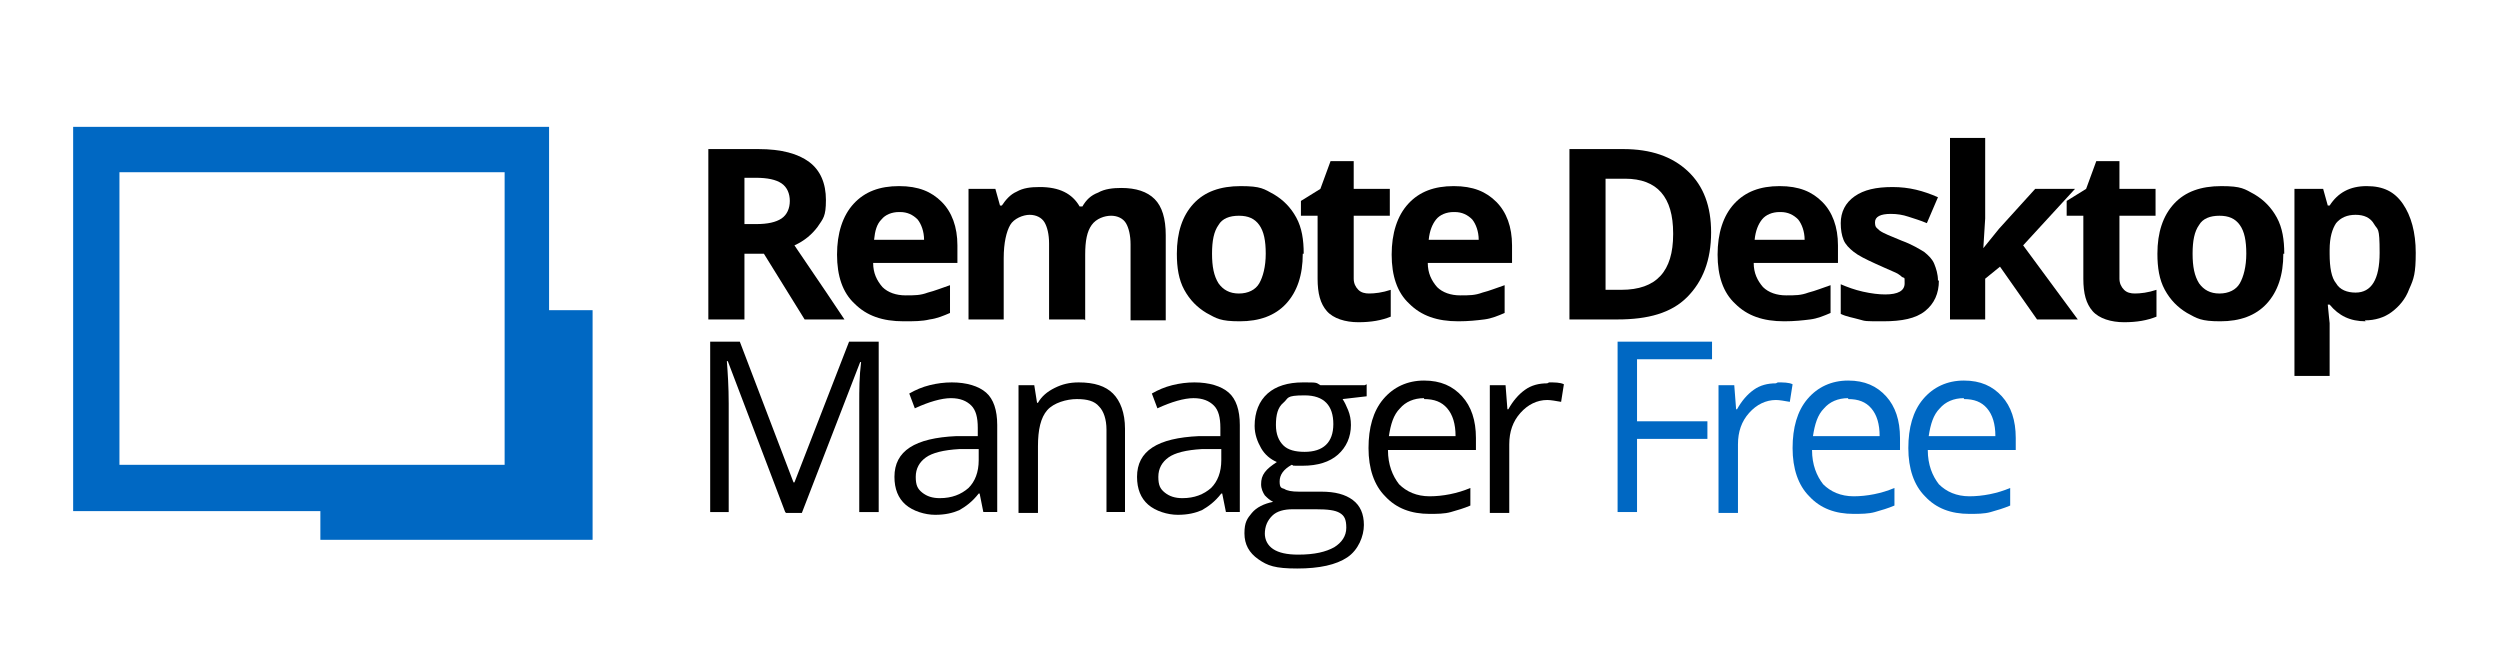 <?xml version="1.0" encoding="UTF-8"?>
<svg id="Layer_1" xmlns="http://www.w3.org/2000/svg" xmlns:xlink="http://www.w3.org/1999/xlink" version="1.1" viewBox="0 0 270 72">
  <!-- Generator: Adobe Illustrator 29.5.1, SVG Export Plug-In . SVG Version: 2.1.0 Build 141)  -->
  <defs>
    <style>
      .st0 {
        fill: #0068c3;
      }

      .st1 {
        filter: url(#a);
      }

      .st2 {
        fill: #fff;
      }
    </style>
    <filter id="a" width="200%" height="200%">
      <feOffset dy="2.2" in="SourceAlpha" result="offOut"/>
      <feGaussianBlur in="offOut" result="blurOut" stdDeviation="1.5"/>
      <feMerge>
        <feMergeNode/>
        <feMergeNode in="SourceGraphic"/>
      </feMerge>
    </filter>
  </defs>
  <g>
    <path d="M80.4,27.4v7.1h-3.9v-18.4h5.4c2.5,0,4.3.5,5.5,1.4,1.2.9,1.8,2.3,1.8,4.1s-.3,2-.9,2.9c-.6.8-1.4,1.5-2.5,2,2.8,4.1,4.6,6.8,5.4,8h-4.3l-4.4-7.1h-2.1ZM80.4,24.2h1.3c1.2,0,2.1-.2,2.7-.6.6-.4.9-1.1.9-1.9s-.3-1.5-.9-1.9c-.6-.4-1.5-.6-2.8-.6h-1.2v5Z"/>
    <path d="M97.6,34.7c-2.3,0-4-.6-5.3-1.9-1.3-1.2-1.9-3-1.9-5.3s.6-4.2,1.8-5.5c1.2-1.3,2.8-1.9,4.9-1.9s3.5.6,4.6,1.7c1.1,1.1,1.7,2.7,1.7,4.7v1.9h-9.1c0,1.1.4,1.9,1,2.6.6.6,1.5.9,2.5.9s1.6,0,2.4-.3c.8-.2,1.5-.5,2.4-.8v3c-.7.3-1.4.6-2.2.7-.8.2-1.7.2-2.8.2ZM97.1,22.9c-.8,0-1.5.3-1.9.8-.5.5-.7,1.2-.8,2.2h5.4c0-.9-.3-1.7-.7-2.2-.5-.5-1.1-.8-1.9-.8Z"/>
    <path d="M117.1,34.5h-3.8v-8.2c0-1-.2-1.8-.5-2.3-.3-.5-.9-.8-1.6-.8s-1.7.4-2.1,1.1c-.4.7-.7,1.9-.7,3.6v6.6h-3.8v-14.1h2.9l.5,1.8h.2c.4-.6.9-1.2,1.6-1.5.7-.4,1.5-.5,2.5-.5,2.1,0,3.5.7,4.3,2.1h.3c.4-.7.9-1.2,1.7-1.5.7-.4,1.6-.5,2.5-.5,1.6,0,2.8.4,3.6,1.2s1.2,2.1,1.2,3.9v9.2h-3.8v-8.2c0-1-.2-1.8-.5-2.3-.3-.5-.9-.8-1.6-.8s-1.6.3-2.1,1-.7,1.7-.7,3.2v7.1Z"/>
    <path d="M140.7,27.4c0,2.3-.6,4.1-1.8,5.4-1.2,1.3-2.9,1.9-5,1.9s-2.5-.3-3.6-.9c-1-.6-1.8-1.4-2.4-2.5-.6-1.1-.8-2.4-.8-3.9,0-2.3.6-4.1,1.8-5.4,1.2-1.3,2.9-1.9,5.1-1.9s2.5.3,3.6.9c1,.6,1.8,1.4,2.4,2.5.6,1.1.8,2.4.8,3.9ZM130.9,27.4c0,1.4.2,2.4.7,3.2.5.7,1.2,1.1,2.2,1.1s1.8-.4,2.2-1.1c.4-.7.7-1.8.7-3.2s-.2-2.4-.7-3.1c-.5-.7-1.2-1-2.2-1s-1.8.3-2.2,1c-.5.7-.7,1.7-.7,3.1Z"/>
    <path d="M147.8,31.7c.7,0,1.5-.1,2.4-.4v2.9c-1,.4-2.1.6-3.5.6s-2.7-.4-3.4-1.2c-.7-.8-1-1.9-1-3.5v-6.8h-1.8v-1.6l2.1-1.3,1.1-3h2.5v3h3.9v2.9h-3.9v6.8c0,.5.2.9.5,1.2.3.3.7.4,1.2.4Z"/>
    <path d="M157.5,34.7c-2.3,0-4-.6-5.3-1.9-1.3-1.2-1.9-3-1.9-5.3s.6-4.2,1.8-5.5,2.8-1.9,4.9-1.9,3.5.6,4.6,1.7,1.7,2.7,1.7,4.7v1.9h-9.1c0,1.1.4,1.9,1,2.6.6.6,1.5.9,2.5.9s1.6,0,2.4-.3c.8-.2,1.5-.5,2.4-.8v3c-.7.3-1.4.6-2.2.7s-1.7.2-2.8.2ZM157,22.9c-.8,0-1.5.3-1.9.8s-.7,1.2-.8,2.2h5.4c0-.9-.3-1.7-.7-2.2-.5-.5-1.1-.8-1.9-.8Z"/>
    <path d="M184.8,25.1c0,3-.9,5.3-2.6,7s-4.2,2.4-7.5,2.4h-5.2v-18.4h5.8c3,0,5.3.8,7,2.4,1.7,1.6,2.5,3.8,2.5,6.6ZM180.7,25.2c0-3.9-1.7-5.9-5.2-5.9h-2.1v12h1.7c3.8,0,5.6-2,5.6-6Z"/>
    <path d="M192.7,34.7c-2.3,0-4-.6-5.3-1.9-1.3-1.2-1.9-3-1.9-5.3s.6-4.2,1.8-5.5,2.8-1.9,4.9-1.9,3.5.6,4.6,1.7,1.7,2.7,1.7,4.7v1.9h-9.1c0,1.1.4,1.9,1,2.6.6.6,1.5.9,2.5.9s1.6,0,2.4-.3c.8-.2,1.5-.5,2.4-.8v3c-.7.3-1.4.6-2.2.7s-1.7.2-2.8.2ZM192.2,22.9c-.8,0-1.5.3-1.9.8s-.7,1.2-.8,2.2h5.4c0-.9-.3-1.7-.7-2.2-.5-.5-1.1-.8-1.9-.8Z"/>
    <path d="M209.4,30.3c0,1.4-.5,2.5-1.5,3.3s-2.5,1.1-4.5,1.1-1.9,0-2.6-.2-1.4-.3-2-.6v-3.2c.7.3,1.5.6,2.4.8.9.2,1.7.3,2.4.3,1.4,0,2.1-.4,2.1-1.2s0-.5-.3-.7c-.2-.2-.5-.4-1-.6-.5-.2-1.1-.5-1.8-.8-1.1-.5-1.9-.9-2.4-1.3-.5-.4-.9-.8-1.1-1.3-.2-.5-.3-1.1-.3-1.8,0-1.2.5-2.2,1.5-2.9,1-.7,2.3-1,4.1-1s3.3.4,4.9,1.1l-1.2,2.8c-.7-.3-1.4-.5-2-.7-.6-.2-1.2-.3-1.9-.3-1.1,0-1.7.3-1.7.9s.2.6.5.9c.4.3,1.2.6,2.4,1.1,1.1.4,1.9.9,2.4,1.2.5.4.9.8,1.1,1.3.2.5.4,1.1.4,1.8Z"/>
    <path d="M214.2,26.8l1.7-2.1,3.9-4.3h4.3l-5.6,6.1,5.9,8h-4.4l-4-5.7-1.6,1.3v4.4h-3.8V14.9h3.8v8.7l-.2,3.2h0Z"/>
    <path d="M230.5,31.7c.7,0,1.5-.1,2.4-.4v2.9c-1,.4-2.1.6-3.5.6s-2.7-.4-3.4-1.2c-.7-.8-1-1.9-1-3.5v-6.8h-1.8v-1.6l2.1-1.3,1.1-3h2.5v3h3.9v2.9h-3.9v6.8c0,.5.2.9.5,1.2.3.3.7.4,1.2.4Z"/>
    <path d="M246.6,27.4c0,2.3-.6,4.1-1.8,5.4-1.2,1.3-2.9,1.9-5,1.9s-2.5-.3-3.6-.9c-1-.6-1.8-1.4-2.4-2.5-.6-1.1-.8-2.4-.8-3.9,0-2.3.6-4.1,1.8-5.4,1.2-1.3,2.9-1.9,5.1-1.9s2.5.3,3.6.9c1,.6,1.8,1.4,2.4,2.5.6,1.1.8,2.4.8,3.9ZM236.8,27.4c0,1.4.2,2.4.7,3.2.5.7,1.2,1.1,2.2,1.1s1.8-.4,2.2-1.1.7-1.8.7-3.2-.2-2.4-.7-3.1c-.5-.7-1.2-1-2.2-1s-1.8.3-2.2,1c-.5.7-.7,1.7-.7,3.1Z"/>
    <path d="M255.5,34.7c-1.7,0-2.9-.6-3.9-1.8h-.2c.1,1.2.2,1.9.2,2v5.7h-3.8v-20.2h3.1l.5,1.8h.2c.9-1.4,2.2-2.1,4-2.1s3,.6,3.9,1.9c.9,1.3,1.4,3.1,1.4,5.3s-.2,2.8-.7,3.9c-.4,1.1-1.1,1.9-1.9,2.5-.8.6-1.8.9-2.9.9ZM254.4,23.2c-.9,0-1.6.3-2.1.9-.4.6-.7,1.5-.7,2.9v.4c0,1.5.2,2.6.7,3.2.4.7,1.2,1,2.1,1,1.7,0,2.6-1.4,2.6-4.3s-.2-2.4-.6-3.1c-.4-.7-1.1-1-2-1Z"/>
    <path d="M84.8,55.3l-6.2-16.3h-.1c.1,1.3.2,2.8.2,4.6v11.7h-2v-18.4h3.2l5.8,15.2h.1l5.9-15.2h3.2v18.4h-2.1v-11.8c0-1.4,0-2.8.2-4.4h-.1l-6.3,16.3h-1.7Z"/>
    <path d="M106.2,55.3l-.4-2h-.1c-.7.9-1.4,1.4-2.1,1.8-.7.3-1.5.5-2.6.5s-2.4-.4-3.2-1.1c-.8-.7-1.2-1.7-1.2-3,0-2.8,2.2-4.2,6.7-4.4h2.3v-.9c0-1.1-.2-1.9-.7-2.4s-1.2-.8-2.2-.8-2.4.4-3.9,1.1l-.6-1.6c.7-.4,1.4-.7,2.2-.9.8-.2,1.6-.3,2.4-.3,1.6,0,2.9.4,3.7,1.1s1.2,1.9,1.2,3.5v9.4h-1.5ZM101.5,53.8c1.3,0,2.3-.4,3.1-1.1.7-.7,1.1-1.7,1.1-3v-1.2h-2.1c-1.7.1-2.9.4-3.6.9-.7.5-1.1,1.2-1.1,2.1s.2,1.3.7,1.7c.5.4,1.1.6,1.9.6Z"/>
    <path d="M119.5,55.3v-8.9c0-1.1-.3-2-.8-2.5-.5-.6-1.3-.8-2.4-.8s-2.5.4-3.2,1.2c-.7.8-1,2.1-1,3.9v7.2h-2.1v-13.8h1.7l.3,1.9h.1c.4-.7,1-1.2,1.8-1.6s1.6-.6,2.6-.6c1.7,0,2.9.4,3.7,1.2.8.8,1.3,2.1,1.3,3.8v9h-2.1Z"/>
    <path d="M132.4,55.3l-.4-2h-.1c-.7.9-1.4,1.4-2.1,1.8-.7.3-1.5.5-2.6.5s-2.4-.4-3.2-1.1c-.8-.7-1.2-1.7-1.2-3,0-2.8,2.2-4.2,6.7-4.4h2.3v-.9c0-1.1-.2-1.9-.7-2.4s-1.2-.8-2.2-.8-2.4.4-3.9,1.1l-.6-1.6c.7-.4,1.4-.7,2.2-.9.8-.2,1.6-.3,2.4-.3,1.6,0,2.9.4,3.7,1.1s1.2,1.9,1.2,3.5v9.4h-1.5ZM127.7,53.8c1.3,0,2.3-.4,3.1-1.1.7-.7,1.1-1.7,1.1-3v-1.2h-2.1c-1.7.1-2.9.4-3.6.9-.7.5-1.1,1.2-1.1,2.1s.2,1.3.7,1.7c.5.4,1.1.6,1.9.6Z"/>
    <path d="M147.6,41.5v1.3l-2.6.3c.2.3.4.7.6,1.2s.3,1,.3,1.6c0,1.3-.5,2.4-1.4,3.2-.9.8-2.2,1.2-3.8,1.2s-.8,0-1.2-.1c-.9.5-1.3,1.1-1.3,1.8s.2.7.5.8c.3.2.8.3,1.6.3h2.4c1.5,0,2.6.3,3.4.9.8.6,1.2,1.5,1.2,2.7s-.6,2.7-1.8,3.5c-1.2.8-3,1.2-5.4,1.2s-3.2-.3-4.2-1c-1-.7-1.5-1.6-1.5-2.8s.3-1.6.8-2.2c.5-.6,1.3-1,2.3-1.2-.4-.2-.6-.4-.9-.7-.2-.3-.4-.7-.4-1.2s.1-.9.4-1.3c.3-.4.7-.7,1.3-1.1-.7-.3-1.3-.8-1.7-1.5-.4-.7-.7-1.5-.7-2.4,0-1.5.5-2.7,1.4-3.5.9-.8,2.2-1.2,3.8-1.2s1.4,0,1.9.3h4.8ZM136.6,57.6c0,.7.3,1.3.9,1.7s1.5.6,2.7.6c1.8,0,3-.3,3.9-.8.8-.5,1.3-1.2,1.3-2.1s-.2-1.3-.7-1.6c-.5-.3-1.3-.4-2.6-.4h-2.5c-.9,0-1.7.2-2.2.7-.5.5-.8,1.1-.8,2ZM137.8,45.9c0,1,.3,1.7.8,2.2.5.5,1.3.7,2.3.7,2,0,3.1-1,3.1-3s-1-3.1-3.1-3.1-1.7.3-2.3.8-.8,1.3-.8,2.4Z"/>
    <path d="M154.4,55.5c-2,0-3.6-.6-4.8-1.9-1.2-1.2-1.8-3-1.8-5.2s.5-4,1.6-5.3c1.1-1.3,2.6-2,4.4-2s3.1.6,4.1,1.7c1,1.1,1.5,2.6,1.5,4.5v1.3h-9.5c0,1.6.5,2.8,1.2,3.7.8.8,1.9,1.3,3.3,1.3s3-.3,4.4-.9v1.9c-.7.3-1.4.5-2.1.7s-1.5.2-2.4.2ZM153.8,43c-1.1,0-2,.4-2.6,1.1-.7.7-1,1.7-1.2,3h7.2c0-1.3-.3-2.3-.9-3s-1.4-1-2.5-1Z"/>
    <path d="M167.3,41.3c.6,0,1.2,0,1.6.2l-.3,1.9c-.6-.1-1.1-.2-1.5-.2-1.1,0-2.1.5-2.9,1.4-.8.9-1.2,2-1.2,3.4v7.4h-2.1v-13.8h1.7l.2,2.6h.1c.5-.9,1.1-1.6,1.8-2.1.7-.5,1.5-.7,2.4-.7Z"/>
    <path class="st0" d="M176.8,55.3h-2.1v-18.4h10.2v1.9h-8.1v6.7h7.6v1.9h-7.6v7.9Z"/>
    <path class="st0" d="M192,41.3c.6,0,1.2,0,1.6.2l-.3,1.9c-.6-.1-1.1-.2-1.5-.2-1.1,0-2.1.5-2.9,1.4-.8.9-1.2,2-1.2,3.4v7.4h-2.1v-13.8h1.7l.2,2.6h.1c.5-.9,1.1-1.6,1.8-2.1.7-.5,1.5-.7,2.4-.7Z"/>
    <path class="st0" d="M200.2,55.5c-2,0-3.6-.6-4.8-1.9-1.2-1.2-1.8-3-1.8-5.2s.5-4,1.6-5.3c1.1-1.3,2.6-2,4.4-2s3.1.6,4.1,1.7c1,1.1,1.5,2.6,1.5,4.5v1.3h-9.5c0,1.6.5,2.8,1.2,3.7.8.8,1.9,1.3,3.3,1.3s3-.3,4.4-.9v1.9c-.7.3-1.4.5-2.1.7s-1.5.2-2.4.2ZM199.6,43c-1.1,0-2,.4-2.6,1.1-.7.7-1,1.7-1.2,3h7.2c0-1.3-.3-2.3-.9-3s-1.4-1-2.5-1Z"/>
    <path class="st0" d="M212.7,55.5c-2,0-3.6-.6-4.8-1.9-1.2-1.2-1.8-3-1.8-5.2s.5-4,1.6-5.3c1.1-1.3,2.6-2,4.4-2s3.1.6,4.1,1.7c1,1.1,1.5,2.6,1.5,4.5v1.3h-9.5c0,1.6.5,2.8,1.2,3.7.8.8,1.9,1.3,3.3,1.3s3-.3,4.4-.9v1.9c-.7.3-1.4.5-2.1.7s-1.5.2-2.4.2ZM212.1,43c-1.1,0-2,.4-2.6,1.1-.7.7-1,1.7-1.2,3h7.2c0-1.3-.3-2.3-.9-3s-1.4-1-2.5-1Z"/>
  </g>
  <g>
    <g class="st1">
      <polygon class="st2" points="63 29.9 63 10.1 4.4 10.1 4.4 58.7 31.1 58.7 31.1 61.9 67.6 61.9 67.6 29.9 63 29.9"/>
    </g>
    <path class="st0" d="M7.9,13.7v41.5h26.7v3.1h29.4v-24.8h-4.7V13.7H7.9ZM12.9,50.2v-31.6h41.6v31.6H12.9Z"/>
  </g>
</svg>